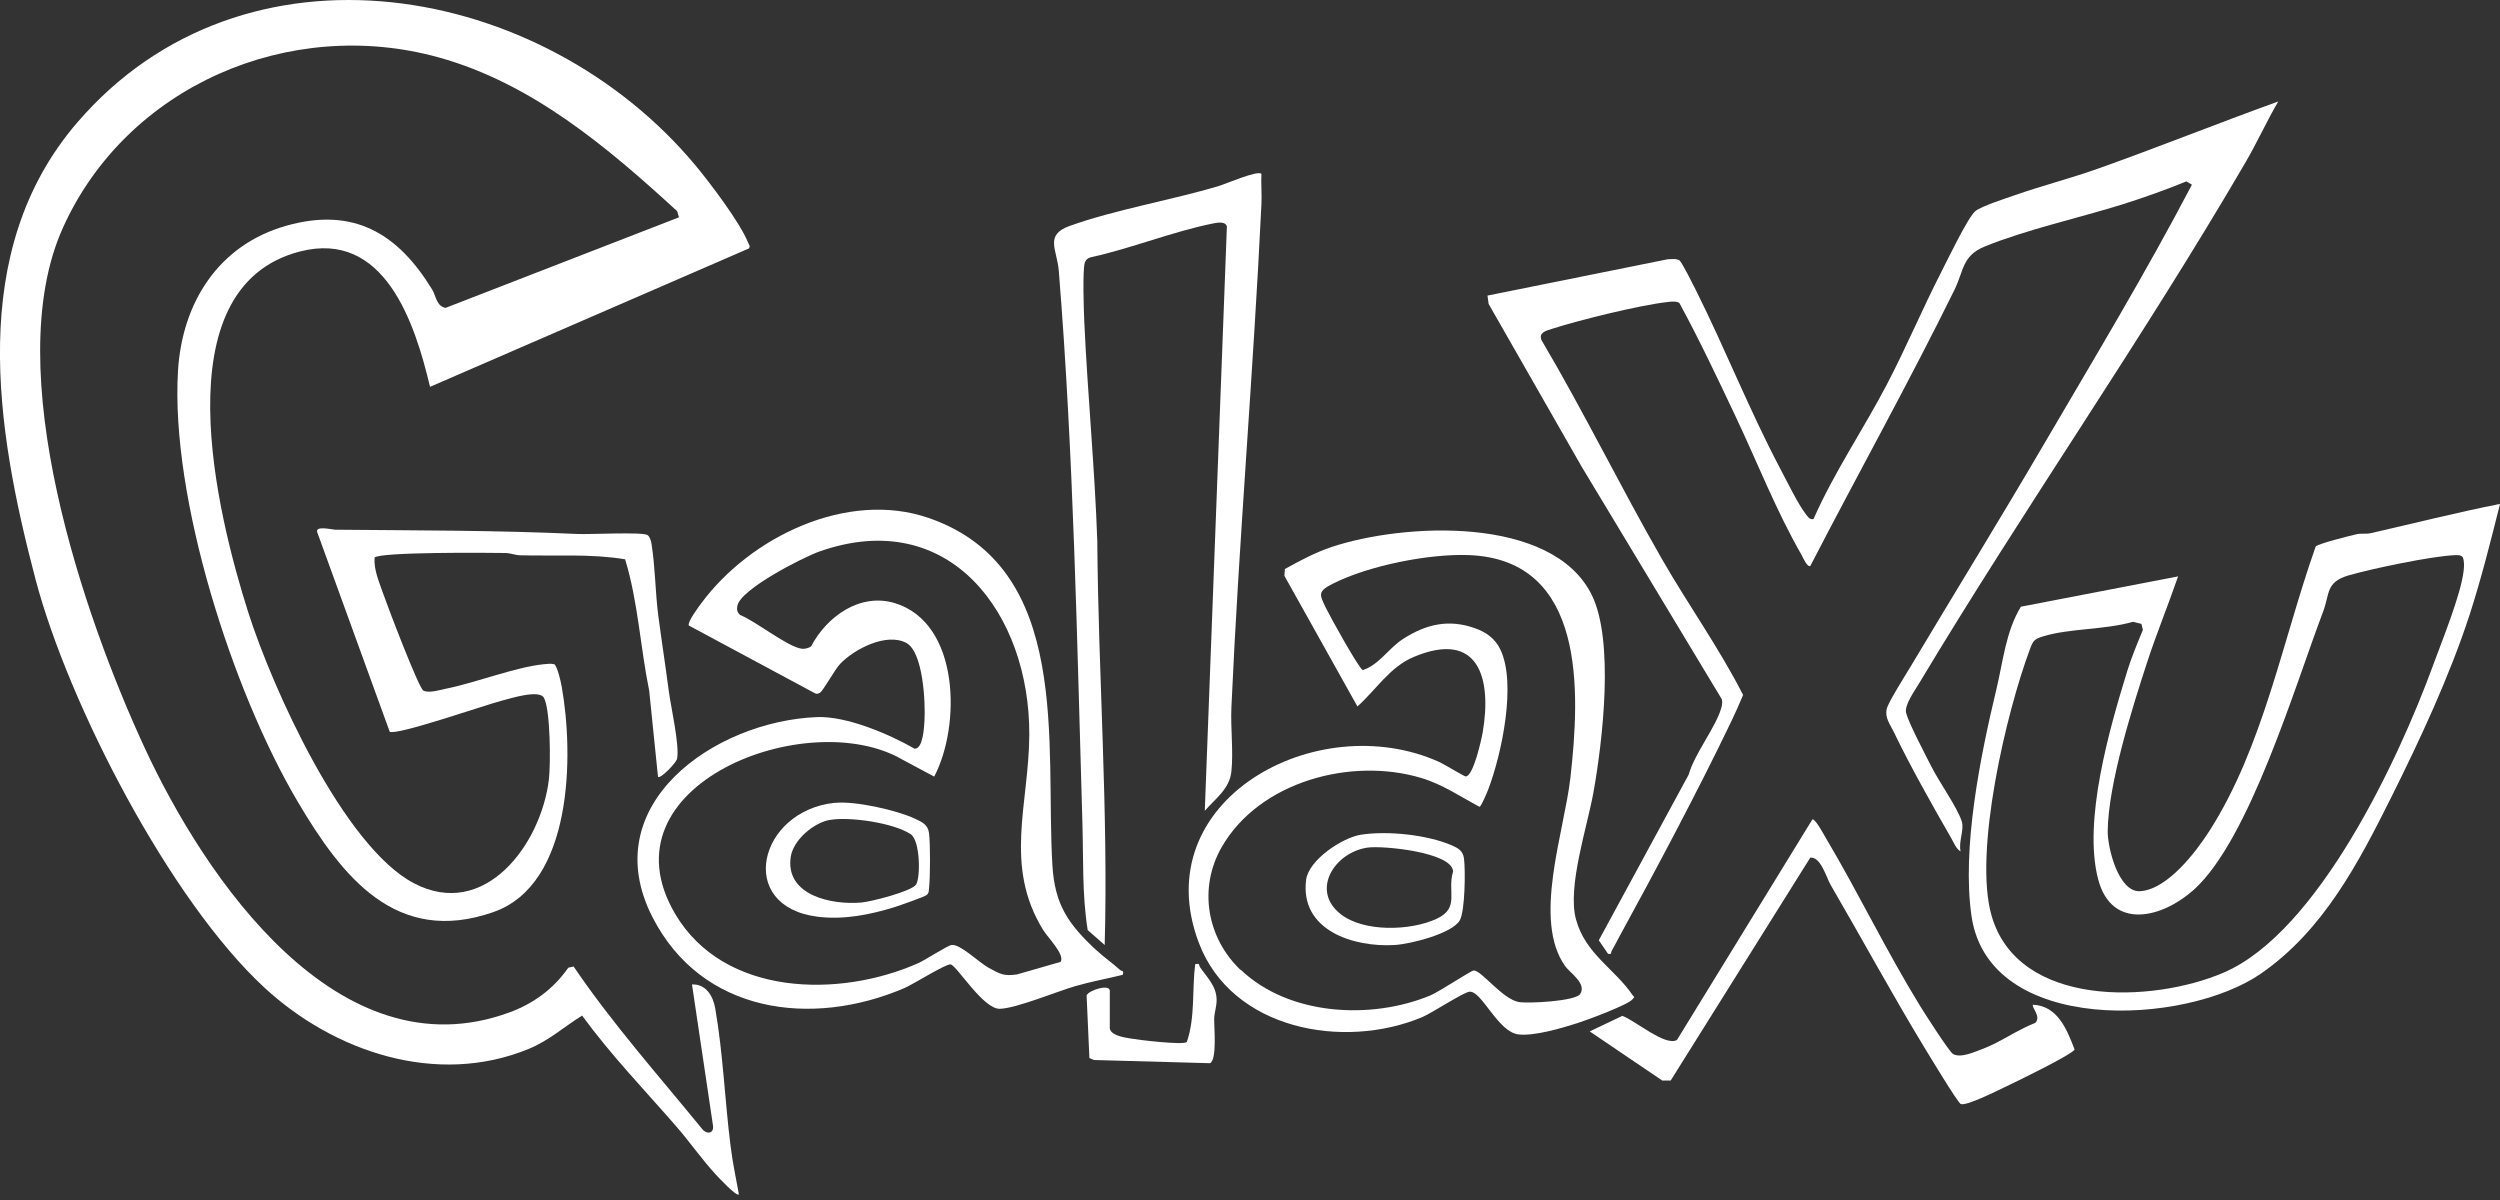 <?xml version="1.0" encoding="UTF-8"?><svg id="b" xmlns="http://www.w3.org/2000/svg" viewBox="0 0 250 120"><rect x="0" y="0" width="250" height="120" fill="#333333" stroke="none"/><path d="M43,38.68c-1.51-6.41-4.56-15.71-13.01-13.53-13.96,3.6-8.24,26.41-5.17,36.07,2.38,7.48,9.52,23.41,16.58,27.11s12.71-3.87,13.49-10.39c.18-1.52.16-6.91-.49-8.15-.46-.87-3.3.04-4.2.27-1.5.38-10.57,3.53-11.23,3.11l-7.24-19.93c-.27-.72,1.52-.27,1.77-.27,8.31.08,15.98.05,24.3.43,1.16.05,6.4-.22,6.94.1.24.14.37.6.41.87.38,2.37.37,4.82.68,7.2s.72,5,1.04,7.48c.21,1.59,1.1,5.49.84,6.82-.09.43-1.69,2.06-1.91,1.81l-.88-8.61c-.89-4.34-1.11-8.91-2.41-13.14-3.42-.57-6.98-.31-10.48-.4-.5-.01-.97-.22-1.47-.23-1.6-.03-12.61-.12-13.1.46-.1,1.22.48,2.5.88,3.66s3.53,9.4,4,9.64c.57.29,1.7-.08,2.35-.21,2.91-.59,6.96-2.17,9.72-2.43.34-.03.67-.08,1.01,0,.28.1.68,1.79.75,2.23,1.22,6.85,1.13,19.76-6.81,22.55-9.76,3.43-15.18-3.57-19.61-11.07-6.48-10.97-12.71-30.31-11.95-43.04.41-6.81,4.04-12.6,10.84-14.52s11.2.85,14.58,6.39c.39.64.42,1.65,1.33,1.83l23.35-9.06-.19-.62c-6.96-6.38-14.52-12.79-23.84-15.37C29,1.61,12.7,8.56,6.29,22.78s2.14,38.97,8.17,51.99,19.36,32.74,36.46,26.48c2.43-.89,4.42-2.35,5.91-4.48l.53-.12c3.87,5.7,8.45,10.85,12.8,16.18.44.62,1.25.6,1.14-.27l-2.1-14.11c1.36-.08,2.11,1.13,2.32,2.37.79,4.52.96,9.24,1.54,13.8.2,1.61.54,3.23.83,4.82-.23.25-1.99-1.65-2.24-1.91-1.43-1.54-2.66-3.32-4.04-4.91-3.18-3.65-6.54-7.14-9.4-11.06-1.81,1.12-3.31,2.5-5.36,3.34-9.17,3.76-19.43.3-26.39-6.12-9.47-8.73-19.62-28.4-22.9-40.82C-.41,42.89-3.33,25.12,7.71,12.27,24.43-7.19,54.25-1.8,69.54,16.53c1.44,1.73,4.5,5.76,5.27,7.74.08.2.26.35.07.58l-31.89,13.84Z" fill="#fff"/><path d="M227.83,10.14c-1.15,1.96-2.1,4.07-3.24,6.03-10.35,17.76-22.19,34.66-32.75,52.28-.42.7-1.42,2.09-1.23,2.84.25,1.01,1.95,4.22,2.53,5.37.75,1.5,2.61,4.11,3.04,5.49.26.84-.35,2.05-.12,2.99-.45-.25-.67-.87-.93-1.31-1.91-3.32-4.11-7.22-5.76-10.65-.37-.78-.91-1.4-.69-2.31.16-.67,1.9-3.41,2.39-4.23,4.41-7.38,8.91-14.68,13.26-22.11,5.05-8.63,10.23-17.2,14.86-26.06l-.55-.33c-2.1.86-4.27,1.63-6.43,2.31-4.36,1.36-9.54,2.5-13.71,4.19-2.3.93-2.1,2.41-3.07,4.38-4.58,9.3-9.64,18.37-14.4,27.58-.31.14-.72-.82-.85-1.06-2.58-4.49-4.46-9.34-6.67-14-1.79-3.78-3.58-7.58-5.58-11.25-.31-.19-.8-.13-1.16-.09-2.87.33-8.77,1.79-11.59,2.69-.58.19-1.35.37-1.02,1.14,4.23,7.16,7.89,14.66,12.03,21.87,2.63,4.58,5.72,8.89,8.12,13.6-.37.89-.77,1.77-1.18,2.64-3.42,7.12-7.5,14.77-11.3,21.72-.22.41-.44.85-.67,1.25-.1.18.06.35-.36.27l-.92-1.35,8.99-16.57c.58-2.08,2.65-4.65,3.23-6.57.1-.32.16-.62.09-.95l-14.03-23.28-9.3-16.27-.11-.83,18.01-3.63c.37-.01.85-.09,1.17.1.25.15,1.43,2.54,1.67,3.01,2.93,5.86,5.35,12.01,8.41,17.8.67,1.26,1.8,3.6,2.61,4.63.2.25.35.51.73.44,2.05-4.66,4.97-8.94,7.33-13.45,1.92-3.67,3.53-7.51,5.42-11.2.6-1.17,2.71-5.57,3.44-6.15.63-.5,3.03-1.27,3.95-1.59,2.71-.95,5.53-1.67,8.24-2.63,6.07-2.15,12.04-4.56,18.09-6.74Z" fill="#fff"/><path d="M109.64,95.02c.76.71,1.61,1.29,2.37,1.98.14.13.41-.01.27.48-1.56.39-3.19.68-4.74,1.13-1.86.54-5.89,2.22-7.55,2.27s-4.27-4.27-4.92-4.44c-.42-.11-3.77,2-4.61,2.36-9.31,3.99-20.27,2.54-25.2-7.06-5.79-11.27,6.2-19.63,16.43-20.03,2.96-.12,7.21,1.69,9.77,3.16.85.03.95-2.16.99-2.84.1-1.75-.12-6.86-1.84-7.75-1.99-1.03-5.17.62-6.59,2.1-.57.6-1.67,2.66-2.02,2.89-.16.1-.3.14-.48.07l-12.64-6.79c-.17-.32.97-1.85,1.23-2.2,4.9-6.65,14.62-11.37,22.77-8.55,14.41,4.99,11.63,22.64,12.36,34.73.24,3.97,1.6,5.89,4.4,8.5ZM106.07,96.17c.43-.71-1.3-2.43-1.76-3.18-3.95-6.41-1.42-12.57-1.38-19.48.07-12.03-7.91-22.95-20.96-18.37-1.65.58-7.91,3.77-8.23,5.43-.08.38-.03.66.27.93,1.5.57,4.83,3.26,6.22,3.38.26.02.71-.08.89-.26,1.57-2.98,4.89-5.36,8.36-4.31,6.55,2,6.6,12.31,3.94,17.35l-3.18-1.7c-9.41-5.49-30.35,2.52-22.71,15.45,4.87,8.24,16.41,8.41,24.31,4.9.69-.31,2.91-1.76,3.32-1.81.86-.12,2.74,1.75,3.69,2.27,1.12.6,1.49.88,2.86.67l4.38-1.26Z" fill="#fff"/><path d="M135.74,70.64l-7.3-13.06.05-.68c1.48-.82,3.03-1.65,4.64-2.19,7.15-2.4,22.08-3.22,26.04,4.77,2.28,4.6,1.09,14.64.18,19.73-.62,3.49-2.64,9.47-1.75,12.73.94,3.46,3.86,4.93,5.65,7.56.2.3.26.1,0,.43-.45.56-4.58,2.09-5.5,2.38-1.57.5-4.32,1.32-5.91,1.13-2.05-.24-3.65-4.35-4.88-4.27-.6.04-3.73,2.11-4.73,2.54-7.89,3.31-19.07,1.25-22.35-7.44-5.37-14.25,11.83-23.59,24.05-18.07.48.22,2.48,1.43,2.62,1.44.77.07,1.59-3.67,1.72-4.4.93-5.42-.4-10.28-6.91-7.54-2.39,1.01-3.75,3.28-5.61,4.94ZM124.08,96.98c4.82,4.59,13.01,5.02,18.94,2.57.87-.36,4.07-2.48,4.34-2.5.75-.06,2.88,2.86,4.51,3.15.94.17,5.66-.08,6.14-.79.7-1.04-1-2.11-1.49-2.79-3.29-4.61-.1-13.4.52-18.84.97-8.57,1.59-21.79-10.12-22.27-3.99-.16-10.02,1.04-13.6,2.84-1.6.8-1.38,1.08-.7,2.5.37.77,3.29,6.05,3.66,6.16,1.66-.55,2.56-2.18,4.06-3.14,2.29-1.46,4.54-1.98,7.15-1.05,1.15.41,2.02,1.03,2.55,2.14,1.63,3.39.12,10.5-1.22,13.99-.11.27-.69,1.7-.87,1.73-1.92-1.02-3.69-2.25-5.85-2.89-6.98-2.09-16.17.36-19.93,6.92-2.34,4.08-1.5,9.06,1.89,12.29Z" fill="#fff"/><path d="M250,50.4c-.93,3.71-1.87,7.47-3.05,11.11-2,6.12-4.93,12.42-7.81,18.19-3.3,6.61-6.81,13.34-13.03,17.65-7.6,5.27-27.23,6.19-28.96-5.75-.98-6.79.89-16,2.48-22.63.67-2.78.95-5.85,2.46-8.3l15.72-3.03c-1,2.9-2.18,5.77-3.13,8.69-1.49,4.58-3.85,12.07-3.91,16.77-.02,1.66,1.08,6.16,3.25,6.02,2.74-.18,5.59-3.94,6.95-6.07,5.36-8.4,7.3-19.07,10.6-28.4.24-.28,3.43-1.08,4.1-1.23.45-.1.94,0,1.39-.1,4.31-.98,8.61-2.07,12.95-2.93ZM214.14,62.39l-.85-.21c-2.75.81-6.33.64-8.99,1.46-.85.26-.98.41-1.3,1.26-2.37,6.33-5.66,20.29-3.85,26.64,2.64,9.27,16.08,8.79,23.22,5.72,9.46-4.07,17.53-21.41,20.91-30.66.9-2.47,2.79-7.06,3.08-9.49.05-.45.09-.94-.08-1.38-.18-.26-.57-.22-.85-.21-2.3.1-8.26,1.35-10.57,2.02s-1.87,1.85-2.55,3.63c-2.79,7.34-7.35,22.76-12.91,27.79-3.13,2.83-8.23,4.16-9.59-1.05-1.52-5.83,1.13-15.01,2.9-20.76.44-1.42,1.01-2.79,1.58-4.16l-.15-.6Z" fill="#fff"/><path d="M126.14,17.38c-.05,1.03.06,2.07,0,3.1-.8,16.74-2.25,33.51-3,50.26-.09,2.06.21,4.39,0,6.4-.17,1.73-1.58,2.7-2.66,3.94l2.21-58.45c-.17-.5-.89-.38-1.3-.3-4.03.79-8.3,2.53-12.36,3.41-.26.08-.46.25-.55.52-.24.8-.1,4.83-.05,5.93.33,7.28,1.05,14.61,1.3,21.93.1,13.47,1.11,26.91.74,40.38l-1.7-1.49c-.57-3.55-.42-7.17-.53-10.76-.54-18.3-.88-36.85-2.36-55.17-.17-2.12-1.45-3.57,1.07-4.48,4.54-1.64,10.21-2.58,14.96-4.01.64-.19,3.85-1.58,4.22-1.21Z" fill="#fff"/><path d="M203.31,100.47c2.48.13,3.39,2.51,4.15,4.48-.22.5-6.08,3.34-7.06,3.8-.7.33-3.88,1.93-4.34,1.64-.34-.21-3.13-4.84-3.59-5.59-3.26-5.37-6.27-10.92-9.43-16.35-.39-.68-.96-2.79-2.01-2.69l-13.96,22.29h-.85s-7.25-4.91-7.25-4.91l3.26-1.55c1.2.39,4.33,3.11,5.47,2.4l13.54-22.05c.3-.07,1.14,1.51,1.34,1.85,3.27,5.5,6.06,11.33,9.42,16.79.43.71,2.91,4.57,3.29,4.81.75.46,2.14-.19,2.95-.49,1.84-.69,3.45-1.9,5.28-2.61.66-.62-.43-1.61-.22-1.82Z" fill="#fff"/><path d="M111,102.92c.18.65,1.47.83,2.05.93.85.15,5.18.67,5.63.36.86-2.51.51-5.2.84-7.79.51-.12.35.09.47.28.72,1.05,1.64,1.89,1.67,3.23.02.71-.22,1.28-.24,1.91-.02.91.3,4.13-.42,4.48l-11.62-.32-.44-.2-.28-6.27c.26-.53,2.32-1.16,2.32-.45v3.83Z" fill="#fff"/><path d="M83.46,80.29c2.02-.22,6.22.72,8.08,1.6.69.33,1.25.58,1.36,1.41.14,1.11.13,4.44,0,5.56-.03.26,0,.43-.22.63-.2.19-2.75,1.07-3.25,1.23-2.47.76-5.08,1.28-7.68.95-8.19-1.03-5.91-10.58,1.71-11.39ZM83.02,81.98c-1.66.29-3.7,2.01-3.95,3.73-.55,3.86,4.16,4.81,7.1,4.54.96-.09,4.99-1.11,5.44-1.8s.42-4.39-.54-5.03c-1.7-1.13-6.07-1.77-8.06-1.43Z" fill="#fff"/><path d="M136.1,83.47c2.64-.41,6.61,0,9.07,1.06.66.29,1.13.55,1.23,1.33.15,1.14.11,5.29-.43,6.19-.8,1.33-4.96,2.36-6.5,2.45-4.12.25-9.49-1.46-8.86-6.51.25-1.99,3.62-4.23,5.49-4.52ZM136.75,84.76c-3.29.48-5.71,4.26-2.7,6.64,2.33,1.84,7,1.69,9.61.48,2.36-1.09,1.03-2.71,1.65-4.74-.1-1.93-7.04-2.6-8.56-2.38Z" fill="#fff"/></svg>